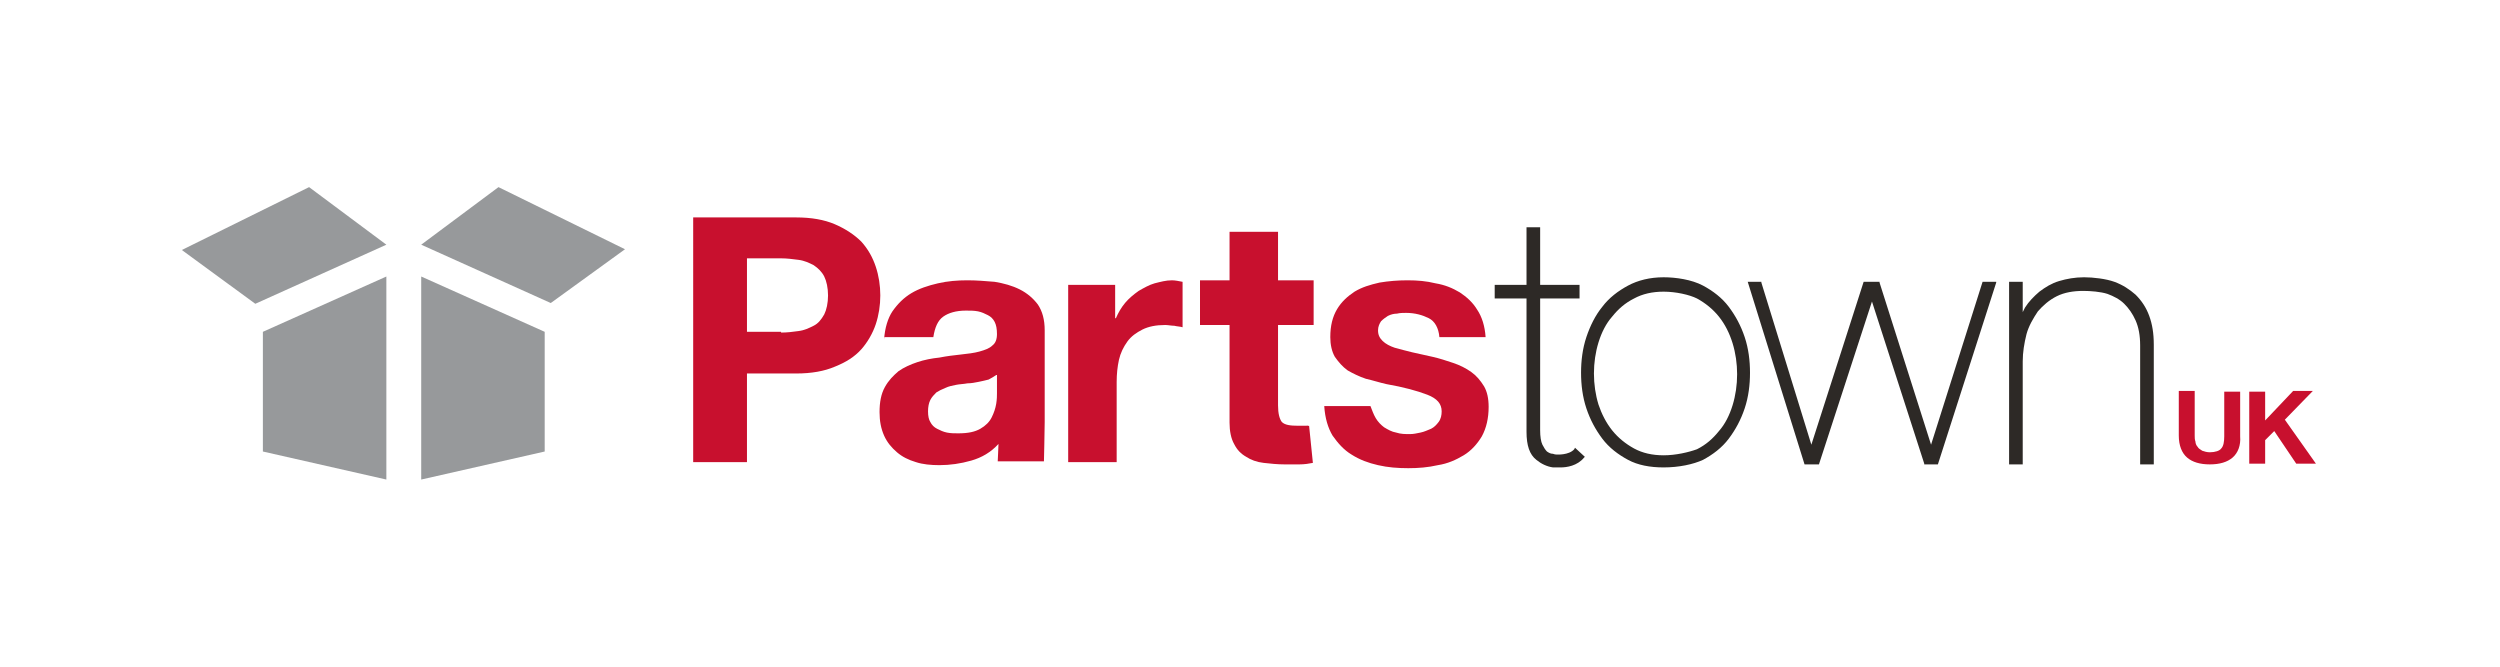 <?xml version="1.0" encoding="utf-8"?>
<!-- Generator: Adobe Illustrator 27.0.1, SVG Export Plug-In . SVG Version: 6.00 Build 0)  -->
<svg version="1.1" id="Layer_1" xmlns="http://www.w3.org/2000/svg" xmlns:xlink="http://www.w3.org/1999/xlink" x="0px" y="0px"
	 viewBox="0 0 330 88" style="enable-background:new 0 0 330 88;" xml:space="preserve">
<style type="text/css">
	.st0{fill:#97999B;}
	.st1{fill:#2D2926;}
	.st2{fill:#C8102E;}
</style>
<g>
	<g>
		<polygon class="st0" points="71.9,59.6 55.6,63.3 55.6,36.5 71.9,43.8 		"/>
		<polygon class="st0" points="34.7,59.6 51,63.3 51,36.5 34.7,43.8 		"/>
		<polygon class="st0" points="82.5,32.9 65.8,24.7 55.6,32.3 72.7,40 		"/>
		<polygon class="st0" points="24,33 40.8,24.7 51,32.3 33.7,40.1 		"/>
	</g>
	<g>
		<path class="st1" d="M228.2,40.5L228.2,40.5c-0.9-1.2-2.1-2.1-3.4-2.8c-1.5-0.8-3.6-1.1-5.2-1.1c-1.8,0-3.4,0.4-4.7,1.1
			c-1.3,0.7-2.5,1.6-3.4,2.8c-0.9,1.1-1.6,2.5-2.1,4c-0.5,1.5-0.7,3.1-0.7,4.7c0,1.6,0.2,3.2,0.7,4.7c0.5,1.5,1.2,2.8,2.1,4
			c0.9,1.2,2.1,2.1,3.4,2.8c1.3,0.7,2.9,1,4.7,1c2,0,3.9-0.4,5.2-1c1.3-0.7,2.5-1.6,3.4-2.8c0.9-1.2,1.6-2.5,2.1-4
			c0.5-1.5,0.7-3.1,0.7-4.7c0-1.6-0.2-3.2-0.7-4.7C229.8,43,229.1,41.7,228.2,40.5z M219.6,60.1c-1.5,0-2.8-0.3-3.9-0.9
			c-1.1-0.6-2.1-1.4-2.9-2.4c-0.8-1-1.4-2.2-1.8-3.4c-0.4-1.3-0.6-2.7-0.6-4.1c0-1.4,0.2-2.8,0.6-4.1c0.4-1.3,1-2.5,1.8-3.4
			c0.8-1,1.7-1.8,2.9-2.4c1.1-0.6,2.4-0.9,3.9-0.9c1.6,0,3.4,0.4,4.4,0.9c1.1,0.6,2.1,1.4,2.9,2.4c0.8,1,1.4,2.2,1.8,3.5
			c0.4,1.3,0.6,2.7,0.6,4.1c0,1.4-0.2,2.8-0.6,4.1c-0.4,1.3-1,2.5-1.8,3.4c-0.8,1-1.7,1.8-2.9,2.4C222.9,59.7,221.2,60.1,219.6,60.1
			z"/>
		<polygon class="st1" points="254.9,58.7 248.1,37.3 248.1,37.2 246,37.2 239.1,58.7 232.5,37.3 232.5,37.2 230.7,37.2 238.2,61.3 
			240.1,61.3 247.1,39.8 254,61.2 254,61.3 255.8,61.3 263.5,37.3 263.5,37.2 261.7,37.2 		"/>
		<path class="st1" d="M283.7,41.7c-0.4-1.1-1-2-1.8-2.8c-0.8-0.7-1.7-1.3-2.8-1.7c-1.1-0.4-2.8-0.6-4-0.6c-1.2,0-2.3,0.2-3.3,0.5
			c-1,0.3-1.8,0.8-2.6,1.4c-0.7,0.6-1.4,1.3-1.9,2.1c-0.1,0.2-0.2,0.4-0.3,0.6v-4h-1.8v24.1h1.8V47.7c0-1.2,0.2-2.4,0.5-3.6
			c0.3-1.1,0.9-2.1,1.5-3c0.7-0.8,1.5-1.5,2.5-2c1-0.5,2.2-0.7,3.5-0.7c0.9,0,2.3,0.1,3.2,0.4c0.8,0.3,1.6,0.7,2.2,1.3
			c0.6,0.6,1.1,1.3,1.5,2.2c0.4,0.9,0.6,2,0.6,3.3v15.7h1.8V45.5C284.3,44,284.1,42.8,283.7,41.7z"/>
		<path class="st1" d="M207.8,59.3c-0.7,0.8-2.3,0.7-2.3,0.7c0,0-0.3,0-0.5-0.1c-0.3,0-0.5-0.1-0.8-0.3c-0.2-0.2-0.4-0.5-0.6-0.9
			c-0.2-0.4-0.3-1.1-0.3-1.9V39.4h5.2v-1.8h-5.2v-7.6h-1.8v7.6h-4.2v1.8h4.2V57c0,1.8,0.4,3,1.3,3.7c0.6,0.5,1.4,0.9,2.2,1l0,0
			l0.2,0c0,0,0.2,0,0.5,0l0.1,0l0.2,0v0c0.8,0,2.2-0.2,3.1-1.3l0.1-0.1l-1.3-1.2L207.8,59.3z"/>
	</g>
	<g>
		<path class="st2" d="M105.1,28.7c2,0,3.7,0.3,5.1,0.9c1.4,0.6,2.6,1.4,3.5,2.3c0.9,1,1.5,2.1,1.9,3.3c0.4,1.2,0.6,2.5,0.6,3.8
			c0,1.3-0.2,2.6-0.6,3.8c-0.4,1.2-1.1,2.4-1.9,3.3c-0.9,1-2,1.7-3.5,2.3c-1.4,0.6-3.1,0.9-5.1,0.9h-6.5V61h-7.1V28.7H105.1z
			 M103.1,43.9c0.8,0,1.6-0.1,2.3-0.2c0.8-0.1,1.4-0.4,2-0.7c0.6-0.3,1-0.8,1.4-1.5c0.3-0.6,0.5-1.5,0.5-2.5c0-1-0.2-1.9-0.5-2.5
			c-0.3-0.6-0.8-1.1-1.4-1.5c-0.6-0.3-1.2-0.6-2-0.7c-0.8-0.1-1.5-0.2-2.3-0.2h-4.5v9.7H103.1z"/>
		<path class="st2" d="M116.7,44.8c0.1-1.5,0.5-2.8,1.1-3.7c0.7-1,1.5-1.8,2.5-2.4c1-0.6,2.2-1,3.5-1.3c1.3-0.3,2.6-0.4,3.9-0.4
			c1.2,0,2.4,0.1,3.6,0.2c1.2,0.2,2.3,0.5,3.3,1c1,0.5,1.8,1.2,2.4,2c0.6,0.9,0.9,2,0.9,3.4v12.1c0,1.1-0.1,5.2-0.1,5.2h-6.1
			c0-0.2,0.1-1.9,0.1-2.3c-1,1.1-2.2,1.8-3.6,2.2c-1.4,0.4-2.8,0.6-4.2,0.6c-1.1,0-2.2-0.1-3.1-0.4c-1-0.3-1.8-0.7-2.5-1.3
			c-0.7-0.6-1.3-1.3-1.7-2.2c-0.4-0.9-0.6-1.9-0.6-3.1c0-1.3,0.2-2.4,0.7-3.3c0.5-0.9,1.1-1.5,1.8-2.1c0.7-0.5,1.6-0.9,2.5-1.2
			c0.9-0.3,1.9-0.5,2.9-0.6c1-0.2,1.9-0.3,2.8-0.4c0.9-0.1,1.8-0.2,2.5-0.4c0.7-0.2,1.3-0.4,1.7-0.8c0.4-0.3,0.6-0.8,0.6-1.5
			c0-0.7-0.1-1.2-0.3-1.6c-0.2-0.4-0.5-0.7-0.9-0.9c-0.4-0.2-0.8-0.4-1.3-0.5c-0.5-0.1-1-0.1-1.6-0.1c-1.3,0-2.3,0.3-3,0.8
			c-0.7,0.5-1.1,1.4-1.3,2.7H116.7z M131.5,49.5c-0.3,0.2-0.6,0.4-1,0.6c-0.4,0.1-0.8,0.2-1.3,0.3c-0.5,0.1-1,0.2-1.5,0.2
			c-0.5,0.1-1,0.1-1.5,0.2c-0.5,0.1-1,0.2-1.4,0.4c-0.5,0.2-0.9,0.4-1.2,0.6c-0.3,0.3-0.6,0.6-0.8,1c-0.2,0.4-0.3,0.9-0.3,1.5
			c0,0.6,0.1,1.1,0.3,1.4c0.2,0.4,0.5,0.7,0.9,0.9c0.4,0.2,0.8,0.4,1.3,0.5c0.5,0.1,1,0.1,1.5,0.1c1.3,0,2.2-0.2,2.9-0.6
			c0.7-0.4,1.2-0.9,1.5-1.5c0.3-0.6,0.5-1.2,0.6-1.8c0.1-0.6,0.1-1.1,0.1-1.4V49.5z"/>
		<path class="st2" d="M147.2,37.6V42h0.1c0.3-0.7,0.7-1.4,1.2-2c0.5-0.6,1.1-1.1,1.8-1.6c0.7-0.4,1.4-0.8,2.1-1
			c0.8-0.2,1.5-0.4,2.3-0.4c0.4,0,0.9,0.1,1.4,0.2v6c-0.3-0.1-0.7-0.1-1.1-0.2c-0.4,0-0.8-0.1-1.2-0.1c-1.2,0-2.2,0.2-3,0.6
			c-0.8,0.4-1.5,0.9-2,1.6c-0.5,0.7-0.9,1.5-1.1,2.4c-0.2,0.9-0.3,1.9-0.3,2.9V61h-6.4V37.6H147.2z"/>
		<path class="st2" d="M173.4,37v5.9h-4.7v10.6c0,1.1,0.2,1.8,0.5,2.2c0.4,0.4,1.1,0.5,2.2,0.5c0.4,0,0.7,0,1,0
			c0.6-0.1-0.1,0.1,0.4,0l0.5,4.9c-0.5,0.1-1.1,0.2-1.8,0.2c-0.7,0-1.3,0-1.9,0c-1,0-1.9-0.1-2.8-0.2c-0.9-0.1-1.7-0.4-2.3-0.8
			c-0.7-0.4-1.2-0.9-1.6-1.7c-0.4-0.7-0.6-1.7-0.6-2.8V42.9h-3.9V37h3.9v-6.4h6.4V37H173.4z"/>
		<path class="st2" d="M181.6,55.2c0.3,0.5,0.7,0.9,1.1,1.2c0.5,0.3,1,0.6,1.6,0.7c0.6,0.2,1.2,0.2,1.8,0.2c0.5,0,0.9-0.1,1.4-0.2
			c0.5-0.1,0.9-0.3,1.4-0.5c0.4-0.2,0.7-0.5,1-0.9c0.3-0.4,0.4-0.9,0.4-1.4c0-1-0.6-1.7-1.9-2.2c-1.3-0.5-3.1-1-5.4-1.4
			c-0.9-0.2-1.8-0.5-2.7-0.7c-0.9-0.3-1.7-0.7-2.4-1.1c-0.7-0.5-1.2-1.1-1.7-1.8c-0.4-0.7-0.6-1.6-0.6-2.6c0-1.5,0.3-2.7,0.9-3.7
			c0.6-1,1.4-1.7,2.3-2.3c1-0.6,2-0.9,3.3-1.2c1.2-0.2,2.4-0.3,3.7-0.3c1.3,0,2.5,0.1,3.7,0.4c1.2,0.2,2.2,0.6,3.2,1.2
			c0.9,0.6,1.7,1.3,2.3,2.3c0.6,0.9,1,2.1,1.1,3.6h-6.1c-0.1-1.2-0.6-2.1-1.4-2.5c-0.8-0.4-1.8-0.7-3-0.7c-0.4,0-0.8,0-1.2,0.1
			c-0.4,0-0.8,0.1-1.2,0.3c-0.3,0.2-0.6,0.4-0.9,0.7c-0.2,0.3-0.4,0.7-0.4,1.2c0,0.6,0.2,1,0.6,1.4c0.4,0.4,1,0.7,1.6,0.9
			c0.7,0.2,1.5,0.4,2.3,0.6c0.9,0.2,1.8,0.4,2.7,0.6c0.9,0.2,1.8,0.5,2.7,0.8c0.9,0.3,1.7,0.7,2.4,1.2c0.7,0.5,1.2,1.1,1.7,1.9
			c0.4,0.7,0.6,1.6,0.6,2.7c0,1.5-0.3,2.8-0.9,3.9c-0.6,1-1.4,1.9-2.4,2.5c-1,0.6-2.1,1.1-3.4,1.3c-1.3,0.3-2.6,0.4-3.9,0.4
			c-1.4,0-2.7-0.1-4-0.4c-1.3-0.3-2.4-0.7-3.5-1.4c-1-0.6-1.8-1.5-2.5-2.5c-0.6-1-1-2.3-1.1-3.9h6.1
			C181.1,54.1,181.3,54.7,181.6,55.2z"/>
	</g>
	<g>
		<path class="st2" d="M294.7,60.4c-0.7,0.6-1.7,0.9-3,0.9c-1.3,0-2.3-0.3-3-0.9c-0.7-0.6-1.1-1.6-1.1-2.9v-5.9h2.1v5.9
			c0,0.3,0,0.5,0.1,0.8c0,0.2,0.1,0.5,0.3,0.7c0.1,0.2,0.3,0.3,0.6,0.5c0.3,0.1,0.6,0.2,1,0.2c0.7,0,1.3-0.2,1.5-0.5
			c0.3-0.3,0.4-0.9,0.4-1.6v-5.9h2.1v5.9C295.8,58.8,295.4,59.8,294.7,60.4z"/>
		<path class="st2" d="M299,51.6v3.9l3.7-3.9h2.6l-3.7,3.8l4.1,5.8h-2.6l-2.9-4.3l-1.2,1.2v3.1h-2.1v-9.5H299z"/>
	</g>
</g>
</svg>
